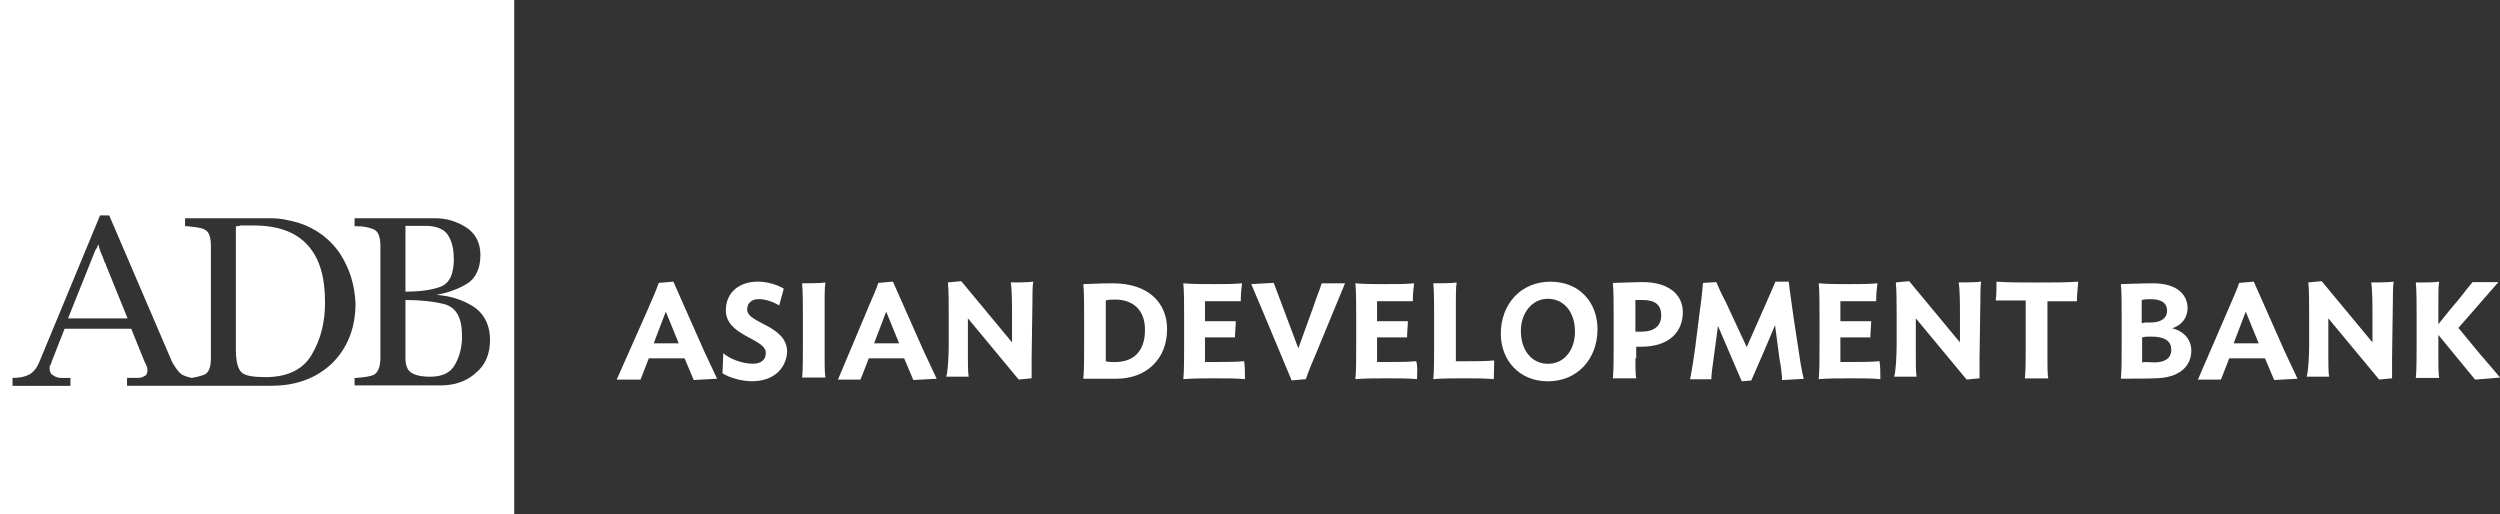 <?xml version="1.0" encoding="UTF-8"?><svg id="Layer_2" xmlns="http://www.w3.org/2000/svg" viewBox="0 0 371.5 76.41"><rect x="0" y="0" width="371.5" height="76.41" fill="#333333" stroke="none"/><defs><style>.cls-1{fill:#fff;}</style></defs><g id="Layer_1-2"><g><g><path class="cls-1" d="M96.28,45.94c.74-1.73,1.24-2.79,1.61-3.9l2.17-.19,4.58,10.34c.56,1.24,1.36,2.85,1.92,4.09l-3.47,.19-1.36-3.22h-5.32c-.31,.74-.93,2.48-1.24,3.16h-3.53l4.64-10.46Zm.87,5.08h3.71l-1.92-4.71-1.8,4.71Z"/><path class="cls-1" d="M111.76,56.65c-1.55,0-3.34-.5-4.4-1.18l.12-2.97c.87,.74,2.66,1.55,4.4,1.55,1.18,0,1.92-.56,1.92-1.61,0-2.17-5.94-2.48-5.94-6.32,0-2.66,1.98-4.27,4.77-4.27,1.42,0,2.97,.5,3.84,1.05l-.68,2.48c-.87-.5-1.98-.93-3.03-.93s-1.73,.56-1.73,1.55c0,2.11,5.94,2.29,5.94,6.32-.19,2.6-2.17,4.33-5.2,4.33Z"/><path class="cls-1" d="M119.19,56.28c.12-.93,.12-3.53,.12-4.89v-4.4c0-1.24,0-3.9-.12-4.89,.74,0,2.79,0,3.47-.12-.12,.56-.12,2.17-.12,2.97v8.3c0,.74,0,2.29,.12,2.85h-3.47v.19Z"/><path class="cls-1" d="M128.91,45.94c.74-1.73,1.24-2.79,1.61-3.9l2.17-.19,4.58,10.34c.56,1.24,1.36,2.85,1.92,4.09l-3.47,.19-1.36-3.22h-5.26c-.31,.74-.93,2.48-1.24,3.16h-3.34l4.4-10.46Zm.99,5.08h3.71l-1.92-4.71-1.8,4.71Z"/><path class="cls-1" d="M140.98,51.39v-4.71c0-1.24,0-3.71-.12-4.71l1.98-.19,7.55,9.1v-4.02c0-1.24,0-3.9-.19-4.89,.74,0,2.66,0,3.34-.12-.12,.56-.12,2.17-.12,2.97l-.12,8.42v2.97l-1.92,.19-7.55-9.1v5.82c0,.74,0,2.29,.12,2.85h-3.34c.25-.68,.37-3.28,.37-4.58Z"/><path class="cls-1" d="M165.87,56.28h-4.89c.12-.93,.12-3.53,.12-4.89v-4.4c0-1.24,0-3.84-.12-4.77,.74,0,2.29-.12,4.4-.12,5.14,0,8.05,2.79,8.05,6.81,0,4.4-3.03,7.37-7.55,7.37Zm-.19-11.76c-.5,0-.87,0-1.36,.12v9.04c.5,.12,.74,.12,1.36,.12,3.22,0,4.46-2.11,4.46-4.71,.06-2.85-1.61-4.58-4.46-4.58Z"/><path class="cls-1" d="M185.01,56.34c-1.24-.12-2.85-.12-4.4-.12s-3.34,0-4.77,.12c.12-.93,.12-3.65,.12-4.89v-4.4c0-1.24,0-4.02-.12-4.95,1.36,.12,2.85,.12,4.46,.12s3.03,0,4.27-.12c-.12,.87-.19,1.61-.19,2.66h-5.32v2.97h4.58c0,.68-.12,1.55-.12,2.41h-4.46v3.65h1.8c1.55,0,2.79,0,4.02-.12,.12,.87,.12,1.61,.12,2.66Z"/><path class="cls-1" d="M189.28,42.04l3.65,9.72,2.29-6.32c.37-1.18,.87-2.29,1.18-3.34h3.47l-4.27,10.34c-.74,1.73-1.18,2.79-1.55,3.9l-2.11,.19-4.27-10.22c-.5-1.24-1.24-2.85-1.73-4.09l3.34-.19Z"/><path class="cls-1" d="M210.58,56.34c-1.24-.12-2.85-.12-4.4-.12s-3.34,0-4.77,.12c.12-.93,.12-3.65,.12-4.89v-4.4c0-1.24,0-4.02-.12-4.95,1.36,.12,2.85,.12,4.46,.12s3.03,0,4.27-.12c-.12,.87-.19,1.61-.19,2.66h-5.32v2.97h4.58c0,.68-.12,1.55-.12,2.41h-4.46v3.65h1.8c1.55,0,2.79,0,4.02-.12,.25,.87,.12,1.61,.12,2.66Z"/><path class="cls-1" d="M221.97,56.34c-1.36-.12-2.85-.12-4.4-.12s-3.22,0-4.58,.12c.12-.93,.12-3.65,.12-4.95v-4.4c0-1.24,0-3.9-.12-4.89,.74,0,2.79,0,3.47-.12-.12,.56-.12,2.17-.12,2.97v8.73h1.61c1.55,0,2.85,0,4.09-.12,0,.87-.06,1.73-.06,2.79Z"/><path class="cls-1" d="M223.02,49.6c0-4.4,2.97-7.74,7.37-7.74s7,3.16,7,7.06c0,4.4-2.97,7.74-7.37,7.74s-7-3.28-7-7.06Zm11.02-.31c0-3.03-1.73-4.89-4.02-4.89-2.41,0-4.02,2.17-4.02,4.77,0,3.03,1.73,4.89,4.02,4.89,2.54,0,4.02-2.17,4.02-4.77Z"/><path class="cls-1" d="M243.02,53.37c0,.74,0,2.29,.12,2.85h-3.47c.12-.93,.12-3.53,.12-4.89v-4.4c0-1.24,0-3.9-.12-4.89,.74,0,3.22-.12,4.46-.12,3.9,0,5.94,1.92,5.94,4.46,0,2.85-1.92,5.14-6.19,5.14h-.74v1.73h-.12v.12Zm1.18-8.79h-1.18v4.71h.87c1.92,0,2.97-.87,2.97-2.41s-.87-2.29-2.66-2.29Z"/><path class="cls-1" d="M251.94,51.39l.56-4.46c.19-1.24,.5-3.84,.56-4.89l1.98-.12c.37,.87,.87,1.98,1.36,2.85l3.16,6.81,3.03-6.87c.37-.87,.93-2.11,1.24-2.85h1.98c.12,1.18,.5,3.71,.68,5.08l.68,4.46c.19,1.36,.56,3.84,.87,4.89l-3.22,.19c0-.56-.19-2.29-.37-3.03l-.68-5.14c-.93,2.29-3.22,7.55-3.53,8.23l-1.42,.12-3.53-8.23-.68,5.08c-.12,.74-.31,2.29-.31,2.85h-3.16c.25-1.11,.62-3.65,.8-4.95Z"/><path class="cls-1" d="M279.43,56.34c-1.24-.12-2.85-.12-4.4-.12s-3.34,0-4.77,.12c.12-.93,.12-3.65,.12-4.89v-4.4c0-1.24,0-4.02-.12-4.95,1.36,.12,2.85,.12,4.46,.12s3.03,0,4.27-.12c-.12,.87-.19,1.61-.19,2.66h-5.32v2.97h4.58c0,.68-.12,1.55-.12,2.41h-4.46v3.65h1.8c1.55,0,2.79,0,4.02-.12,.12,.87,.12,1.61,.12,2.66Z"/><path class="cls-1" d="M281.84,51.39v-4.71c0-1.24,0-3.71-.12-4.71l1.98-.19,7.55,9.1v-4.02c0-1.24,0-3.9-.19-4.89,.74,0,2.66,0,3.34-.12-.12,.56-.12,2.17-.12,2.97l-.12,8.42v2.97l-1.92,.19-7.55-9.1v5.82c0,.74,0,2.29,.12,2.85h-3.34c.25-.68,.37-3.28,.37-4.58Z"/><path class="cls-1" d="M308.65,44.77h-4.4v8.61c0,.74,0,2.29,.12,2.85h-3.47c.12-.93,.12-3.53,.12-4.89v-6.69h-4.46c.12-.74,.12-1.8,.12-2.79,1.92,.12,3.71,.12,6.01,.12s4.21,0,6.13-.12c-.06,1.05-.19,1.86-.19,2.91Z"/><path class="cls-1" d="M315.16,56.28c.12-.93,.12-3.53,.12-4.89v-4.4c0-1.24,0-3.84-.12-4.77,.68,0,2.97-.12,4.77-.12,3.84,0,5.14,1.92,5.14,3.65,0,1.55-.93,2.6-2.29,3.03,1.92,.5,2.85,1.8,2.85,3.34,0,2.29-1.8,4.09-5.45,4.09,.06,.06-5.02,.06-5.02,.06Zm4.46-8.36c1.55,0,2.41-.68,2.41-1.73,0-1.18-.87-1.73-2.41-1.73-.56,0-.93,0-1.36,.12v3.47c.37-.19,1.11-.12,1.36-.12Zm.43,5.94c1.61,0,2.6-.56,2.6-1.92,0-1.18-.87-1.92-2.97-1.92-.5,0-.93,0-1.36,.12v3.71c.56-.12,1.11,0,1.73,0Z"/><path class="cls-1" d="M331.13,45.94c.74-1.73,1.24-2.79,1.61-3.9l2.17-.19,4.58,10.34c.56,1.24,1.36,2.85,1.92,4.09l-3.47,.19-1.36-3.22h-5.32c-.31,.74-.93,2.48-1.24,3.16h-3.41l4.52-10.46Zm.8,5.08h3.71l-1.92-4.71-1.8,4.71Z"/><path class="cls-1" d="M343.14,51.39v-4.71c0-1.24,0-3.71-.12-4.71l1.98-.19,7.55,9.1v-4.02c0-1.24,0-3.9-.19-4.89,.74,0,2.66,0,3.34-.12-.12,.56-.12,2.17-.12,2.97l-.12,8.42v2.97l-1.92,.19-7.55-9.1v5.82c0,.74,0,2.29,.12,2.85h-3.34c.25-.68,.37-3.28,.37-4.58Z"/><path class="cls-1" d="M362.34,49.78v3.53c0,.74,0,2.29,.12,2.85h-3.47c.12-.93,.12-3.53,.12-4.89v-4.4c0-1.24,0-3.9-.12-4.89,.74,0,2.79,0,3.47-.12-.12,.56-.12,2.17-.12,2.97v3.34l2.11-2.6c.87-.93,1.98-2.48,2.97-3.65h3.84l-5.94,6.81,3.22,3.9c.74,.87,2.17,2.48,2.97,3.47l-3.71,.31-5.45-6.63Z"/></g><g><path class="cls-1" d="M37.77,33.5h-2.04c-.19,.12-.5,.12-.68,.12v18.27c0,1.86,.31,2.97,.87,3.47,.56,.5,1.8,.68,3.53,.68,3.34,0,5.63-1.18,6.87-3.34,1.36-2.29,1.98-4.83,1.98-7.74,0-3.65-.74-6.44-2.48-8.42-1.73-1.98-4.4-3.03-8.05-3.03Z"/><path class="cls-1" d="M67.43,38.45c0-1.55-.31-2.66-.87-3.53-.56-.87-1.73-1.36-3.34-1.36h-2.97v9.78c1.92,0,3.65-.19,5.08-.68,1.42-.5,2.11-1.8,2.11-4.21Z"/><path class="cls-1" d="M15.6,39.07c0-.12-.12-.19-.12-.31-.19-.5-.31-.87-.5-1.24-.19-.5-.25-.87-.37-1.24,0,.12-.12,.19-.12,.31s-.12,.19-.12,.31c0,0-.12,.06-.12,.19,0,0-.12,.06-.12,.19l-4.02,10.03h8.85l-3.22-7.93c0-.12,0-.19-.12-.31Z"/><path class="cls-1" d="M66.07,45.2c-1.8-.43-3.71-.62-5.82-.62v8.61c0,1.24,.37,1.98,1.05,2.29,.68,.37,1.55,.5,2.6,.5,1.8,0,3.03-.56,3.71-1.8,.68-1.18,1.05-2.6,1.05-4.21,0-2.79-.87-4.27-2.6-4.77Z"/><path class="cls-1" d="M0,0V76.41H76.41V0H0ZM40.37,57.33H18.88v-1.18h1.73c.37,0,.62-.12,.93-.31,.19-.06,.37-.37,.37-.74,0-.19,0-.5-.12-.68-.12-.31-.19-.5-.31-.68l-1.98-4.89H9.6l-1.92,4.89c-.06,.19-.06,.31-.19,.5-.12,.12-.12,.31-.12,.5,0,.5,.19,.87,.56,1.05,.31,.25,.8,.37,1.18,.37h1.36v1.18H1.86v-1.18c1.05,0,1.92-.19,2.48-.5,.68-.37,1.18-1.05,1.55-1.98l8.98-21.67h1.36l9.35,21.79c.43,.74,.87,1.42,1.36,1.8,.37,.25,.99,.43,1.55,.56,.74-.12,1.42-.31,1.92-.5,.62-.31,.93-1.11,.93-2.48v-16.59c0-1.3-.25-2.17-.93-2.48-.56-.31-1.49-.37-2.66-.5h-.25v-1.18h12.63c.74,0,1.49,.06,2.17,.19,.68,.12,1.42,.31,2.11,.5,2.66,.87,4.71,2.48,6.13,4.58,1.42,2.23,2.17,4.58,2.29,7.43,0,3.59-1.18,6.56-3.47,8.85-2.29,2.17-5.26,3.34-8.98,3.34Zm30.28-1.86c-1.42,1.24-3.16,1.8-5.14,1.8h-12.82v-1.11h.25c1.24-.12,2.11-.19,2.66-.5,.56-.31,.93-1.18,.93-2.48v-16.59c0-1.36-.31-2.17-.93-2.48-.68-.31-1.55-.5-2.66-.5h-.25v-1.18h12.01c1.73,0,3.22,.5,4.58,1.36,1.36,.87,2.11,2.29,2.11,4.09,0,1.98-.68,3.47-1.98,4.27-1.3,.8-2.85,1.36-4.58,1.67,1.98,.12,3.84,.68,5.51,1.73,1.61,1.05,2.48,2.79,2.48,4.95s-.74,3.84-2.17,4.95Z"/></g></g></g></svg>